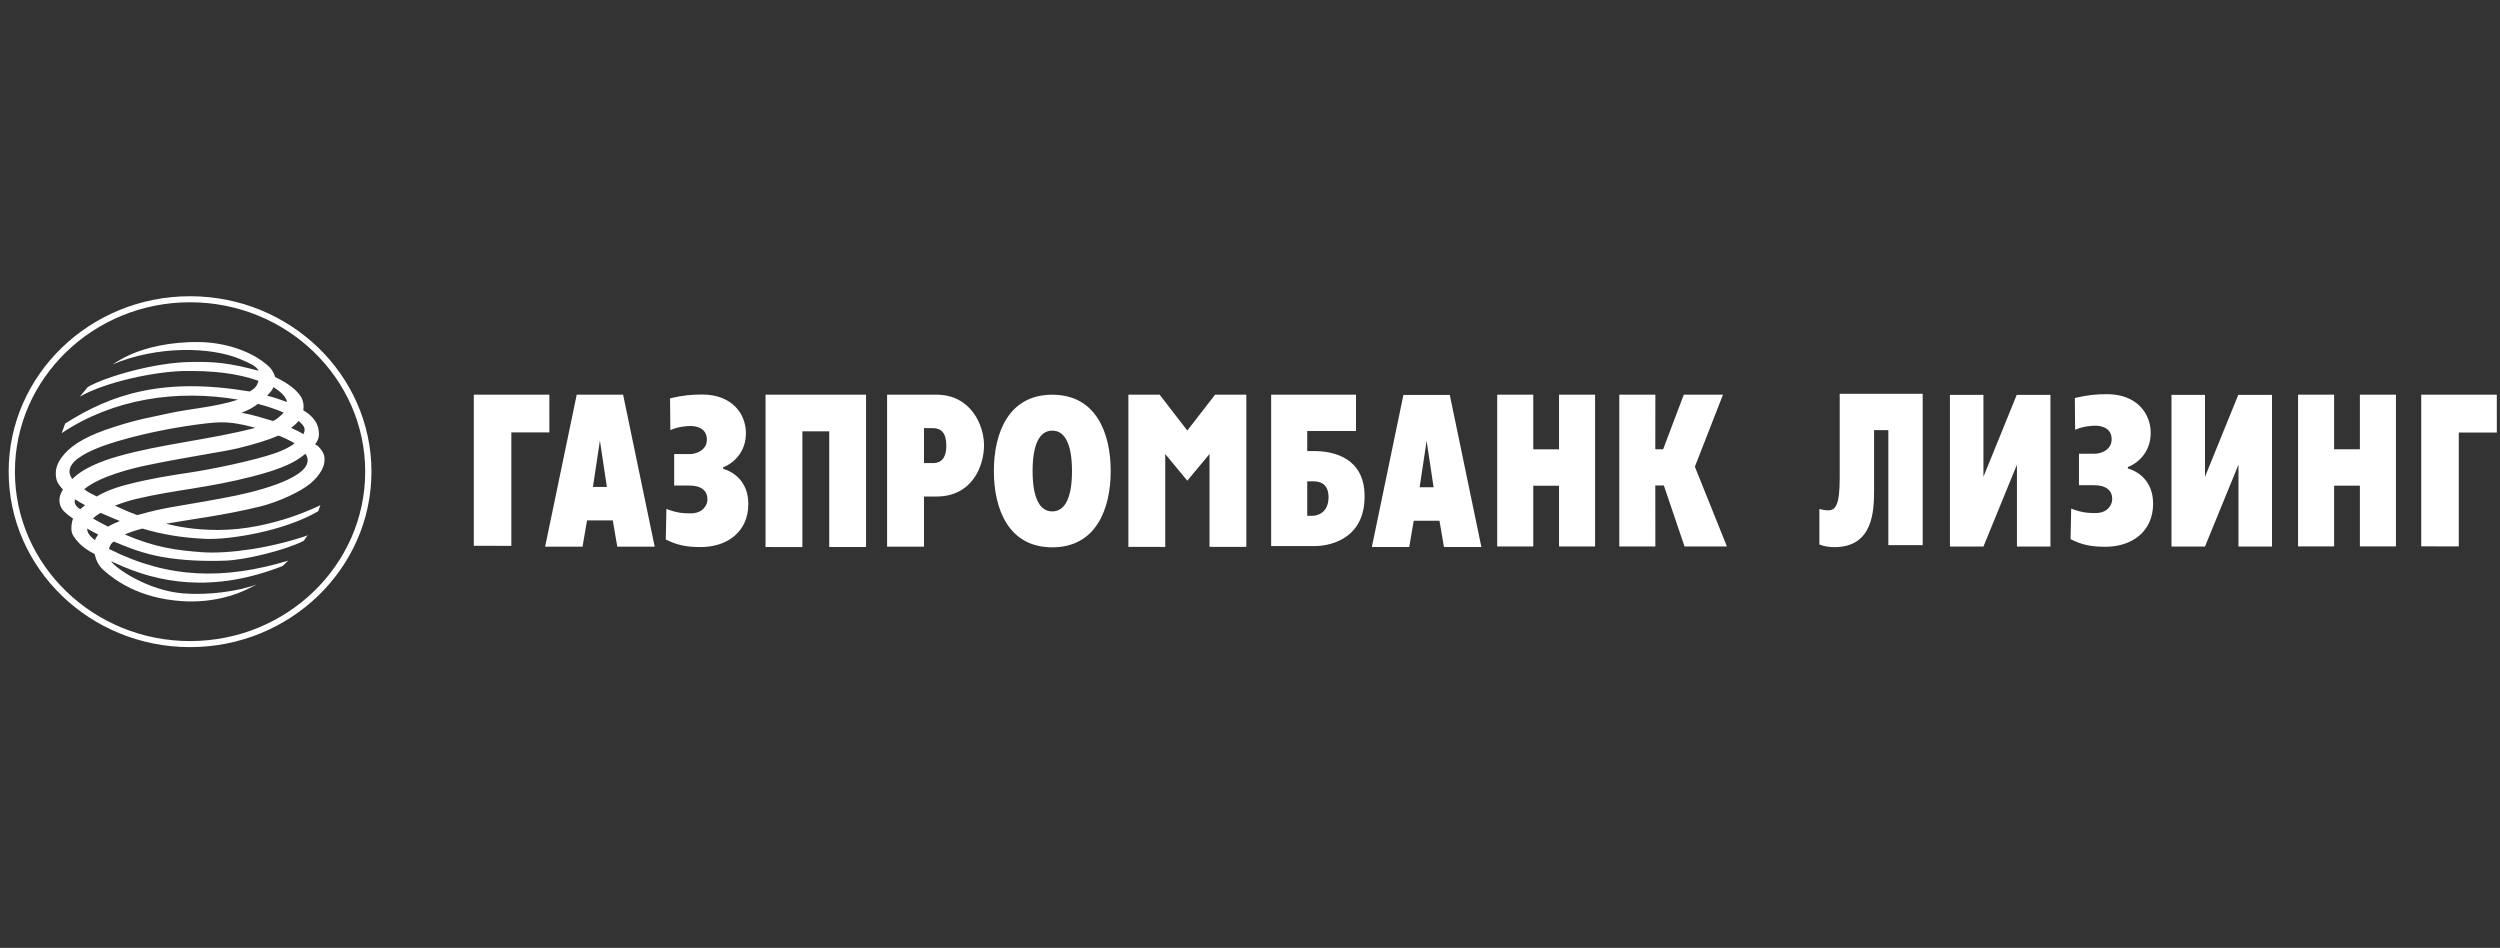 <svg width="211" height="80" viewBox="0 0 211 80" fill="none" xmlns="http://www.w3.org/2000/svg">
<rect x="0" y="0" width="211" height="80" fill="#333333" stroke="none"/>
<path fill-rule="evenodd" clip-rule="evenodd" d="M1.259 39.809C1.259 31.926 7.89 25.512 16.041 25.512C24.192 25.512 30.823 31.926 30.823 39.809C30.823 47.692 24.192 54.107 16.041 54.107C7.89 54.106 1.259 47.693 1.259 39.809ZM0.731 39.809C0.731 47.974 7.599 54.617 16.041 54.617C24.483 54.617 31.351 47.974 31.351 39.809C31.352 31.644 24.483 25.002 16.041 25.002C7.599 25.002 0.73 31.644 0.73 39.809H0.731Z" fill="white"/>
<path fill-rule="evenodd" clip-rule="evenodd" d="M25.782 38.297C25.667 38.391 25.542 38.485 25.405 38.584C24.559 39.214 23.225 39.716 21.371 40.197C17.528 41.194 14.737 41.342 11.562 42.094C10.946 42.238 10.3 42.441 9.7 42.678C10.3 42.965 10.934 43.236 11.591 43.474C12.877 43.12 13.497 42.957 15.366 42.65C16.076 42.533 18.263 42.163 19.853 41.837C22.708 41.25 26.895 39.971 25.782 38.297L25.782 38.297ZM23.941 34.821C23.335 34.557 22.57 34.296 21.765 34.087C21.407 34.368 20.983 34.612 20.383 34.838C21.389 35.009 22.148 35.281 22.993 35.517C23.147 35.591 23.832 34.968 23.941 34.822V34.821ZM9.935 38.519C13.668 37.46 17.591 37.134 21.56 36.109C20.01 35.705 19.16 35.535 17.519 35.72C15.137 35.991 12.519 36.494 10.278 37.137C9.401 37.388 4.77 38.656 6.107 40.43C6.107 40.452 6.901 39.378 9.935 38.519V38.519ZM7.359 44.612C7.352 44.943 7.558 45.237 8.014 45.596C8.072 45.419 8.153 45.286 8.289 45.115C7.972 44.961 7.662 44.791 7.359 44.612V44.612ZM9.111 44.444C9.392 44.284 9.728 44.123 10.118 43.974C9.586 43.763 9.044 43.532 8.489 43.283C8.238 43.432 8.014 43.592 7.838 43.758C8.26 43.994 8.681 44.227 9.111 44.445V44.444ZM23.47 36.771C22.715 37.107 21.636 37.456 20.086 37.833C18.82 38.14 15.725 38.571 12.403 39.268C11.348 39.489 8.5 40.139 7.102 41.291C7.491 41.593 7.733 41.669 8.169 41.904C8.751 41.545 9.532 41.206 10.706 40.903C12.745 40.376 14.265 40.15 16.099 39.87C17.922 39.591 21.342 38.899 23.24 38.242C23.857 38.026 24.433 37.751 24.861 37.429C24.729 37.286 23.509 36.717 23.47 36.771H23.47ZM24.573 36.116C24.944 36.293 25.276 36.424 25.601 36.645C25.836 36.213 25.692 35.932 25.206 35.535C25.017 35.75 24.801 35.942 24.573 36.116H24.573ZM7.18 42.64C6.85 42.457 6.621 42.331 6.342 42.145C6.189 42.463 6.471 42.811 6.774 42.978C6.902 42.854 7.047 42.753 7.18 42.64ZM23.077 32.668C23.01 32.913 22.736 33.197 22.548 33.391C23.111 33.533 23.677 33.733 24.221 33.931C24.155 33.45 23.572 32.982 23.077 32.668ZM5.502 35.744C9.415 33.262 13.742 31.817 21.075 33.041C21.481 32.815 21.703 32.6 21.808 32.138C19.976 31.497 17.99 31.273 15.424 31.315C13.111 31.374 8.959 32.205 6.743 33.473L7.415 32.658C8.969 31.78 13.012 30.608 16.042 30.552C18.181 30.513 19.29 30.628 21.827 31.289C21.609 30.868 21.077 30.658 20.31 30.326C17.851 29.258 13.258 29.159 9.493 30.759C9.971 30.459 10.438 30.178 11.047 29.909C12.286 29.361 14.316 28.829 16.855 28.87C18.885 28.902 21.292 29.585 22.768 31.003C23.014 31.281 23.155 31.58 23.217 31.816C24.388 32.388 25.063 32.922 25.447 33.557C25.6 33.877 25.668 34.234 25.598 34.631C26.084 34.914 26.313 35.148 26.552 35.457C26.73 35.717 26.856 36.01 26.889 36.281C26.935 36.634 26.975 37.031 26.593 37.495C26.998 37.684 27.308 38.22 27.358 38.457C27.542 39.308 26.975 40.138 26.228 40.783C25.37 41.512 23.474 42.376 21.931 42.756C18.864 43.502 16.156 43.821 14.001 44.204C14.962 44.424 16.277 44.727 18.426 44.727C22.996 44.727 27.044 42.634 27.044 42.634C26.985 42.806 26.925 42.977 26.861 43.147C23.958 44.849 19.331 45.567 17.362 45.48C15.352 45.39 13.67 45.104 12.02 44.612C11.513 44.744 11.015 44.898 10.535 45.104C13.048 46.208 14.943 46.456 17.093 46.608C19.283 46.762 22.908 46.252 25.971 45.181C25.831 45.313 25.759 45.529 25.616 45.656C24.051 46.447 20.733 47.249 19.07 47.316C17.414 47.382 15.393 47.323 13.636 46.998C12.119 46.717 10.889 46.253 9.598 45.705C9.362 45.87 9.245 46.093 9.203 46.331C14.243 48.877 18.965 48.932 24.331 47.319L23.841 47.776C17.927 50.092 13.305 49.195 9.728 47.527C9.615 47.475 9.47 47.42 9.368 47.356C9.695 47.916 12.431 49.843 15.484 50.085C17.589 50.253 20.16 49.904 21.684 49.314L20.794 49.765C20.052 50.117 18.098 50.912 15.36 50.737C11.712 50.498 9.661 48.941 8.743 48.123C8.314 47.744 8.113 47.298 7.983 46.756C7.159 46.337 6.64 45.908 6.213 45.262C5.96 44.88 6.01 44.452 6.072 44.094C6.096 43.982 6.124 43.877 6.169 43.772C5.773 43.497 5.374 43.199 5.202 42.902C4.842 42.272 5.063 41.731 5.312 41.313C5.096 41.076 4.897 40.838 4.805 40.595C4.711 40.305 4.693 40.032 4.719 39.727C4.787 39.197 5.08 38.712 5.454 38.295C6.252 37.406 7.502 36.715 9.651 36.028C11.75 35.356 12.596 35.254 14.18 34.899C16.029 34.485 18.237 34.353 20.092 33.728C14.934 32.85 9.573 33.645 5.205 36.557L5.502 35.744ZM50.632 37.185L51.221 41.097H50.044L50.632 37.185ZM46.009 46.138H49.166L49.546 43.921H51.719L52.099 46.138H55.256L52.59 33.309H48.675L46.009 46.138ZM58.231 38.325C58.729 38.325 59.66 38.019 59.66 37.108C59.66 36.027 58.59 35.956 58.291 35.956C57.932 35.956 57.255 36.006 56.577 36.301L56.552 33.62C57.609 33.368 58.367 33.296 59.267 33.297C61.805 33.299 62.955 34.95 62.955 36.554C62.955 38.123 61.966 39.077 61.029 39.443V39.565C61.928 39.826 63.158 40.641 63.158 42.542C63.158 44.878 61.388 46.173 59.134 46.172C57.923 46.172 57.136 46.009 56.191 45.529L56.245 42.95C57.12 43.302 57.711 43.327 58.309 43.327C59.307 43.327 59.708 42.651 59.708 42.145C59.708 41.448 59.23 40.979 58.17 40.979L56.901 40.979V38.325H58.231ZM64.612 33.309H73.094V46.169H69.987V36.403H67.721V46.172L64.612 46.169V33.309ZM77.983 36.133H78.721C79.429 36.133 79.87 36.537 79.87 37.6C79.87 38.992 79.123 39.085 78.721 39.085L77.983 39.084V36.133ZM74.871 46.136L77.983 46.138V41.907H79.027C82.107 41.907 83.053 39.259 83.053 37.578C83.053 35.917 81.968 33.309 79.026 33.311L74.871 33.309V46.136ZM88.813 43.163C87.719 43.163 87.151 41.963 87.151 39.754C87.151 37.544 87.719 36.345 88.812 36.345C89.908 36.345 90.476 37.544 90.476 39.754C90.476 41.963 89.908 43.163 88.812 43.163H88.813ZM88.813 46.194C92.499 46.194 93.743 42.974 93.743 39.754C93.743 36.534 92.499 33.314 88.812 33.314C85.127 33.314 83.883 36.534 83.883 39.754C83.883 42.974 85.127 46.194 88.812 46.194L88.813 46.194ZM110.33 43.533V40.624H110.784C111.149 40.624 112.129 40.642 112.129 41.957C112.129 43.309 111.148 43.533 110.784 43.533H110.33ZM107.285 46.089H110.999C111.803 46.089 115.167 45.771 115.172 41.903C115.178 38.636 112.567 38.068 110.881 38.068H110.33V36.376H114.446V33.309H107.285V46.089ZM126.364 33.309H129.408V37.922H131.582V33.309H134.625V46.123H131.582V40.997H129.408V46.123H126.364V33.309ZM136.669 33.309H139.712L139.707 37.919H140.368L142.113 33.309H145.421L143.047 39.389L145.753 46.123H142.175L140.429 40.972H139.707L139.712 46.123H136.669V33.309ZM39.988 33.309L46.366 33.309L46.367 36.492H43.157V46.07L39.988 46.066V33.309ZM95.235 33.31H97.874L100.209 36.337L102.554 33.31H105.189V46.156H102.084V38.319L100.209 40.568L98.346 38.319V46.159L95.235 46.156V33.31ZM120.406 37.209L120.995 41.124H119.817L120.406 37.209ZM115.783 46.169H118.939L119.319 43.949H121.491L121.872 46.169H125.029L122.362 33.331H118.448L115.783 46.169ZM183.273 33.329V46.129H186.101L188.928 39.217V46.129H191.756V33.329H188.909L186.101 40.242V33.329H183.273ZM164.574 33.329V46.129H167.402L170.229 39.217V46.129H173.057V33.329H170.211L167.402 40.242V33.329H164.574ZM155.272 33.235V40.281C155.272 42.562 154.961 43.073 154.286 43.073C154.103 43.073 153.775 43.018 153.556 42.964V45.957C153.976 46.106 154.322 46.179 154.815 46.179C158.116 46.179 158.171 43.092 158.171 41.339L158.171 36.302H159.375V46.012H162.276V33.235H155.272ZM176.795 38.297C177.294 38.297 178.223 37.991 178.223 37.08C178.224 35.999 177.154 35.929 176.855 35.929C176.495 35.928 175.819 35.978 175.141 36.273L175.116 33.592C176.172 33.34 176.931 33.267 177.83 33.268C180.368 33.27 181.519 34.921 181.519 36.526C181.519 38.096 180.531 39.05 179.593 39.416V39.538C180.492 39.799 181.722 40.614 181.722 42.515C181.722 44.852 179.952 46.148 177.698 46.147C176.486 46.147 175.699 45.984 174.755 45.503L174.809 42.924C175.684 43.276 176.274 43.302 176.873 43.302C177.871 43.302 178.272 42.625 178.272 42.118C178.272 41.421 177.793 40.952 176.734 40.952H175.465V38.297H176.795ZM204.352 33.309L210.73 33.309L210.731 36.503H207.521V46.115L204.352 46.112V33.309ZM193.956 33.309H197V37.918H199.174V33.309H202.217V46.115H199.174V40.992H197V46.115H193.956V33.309Z" fill="white"/>
</svg>
